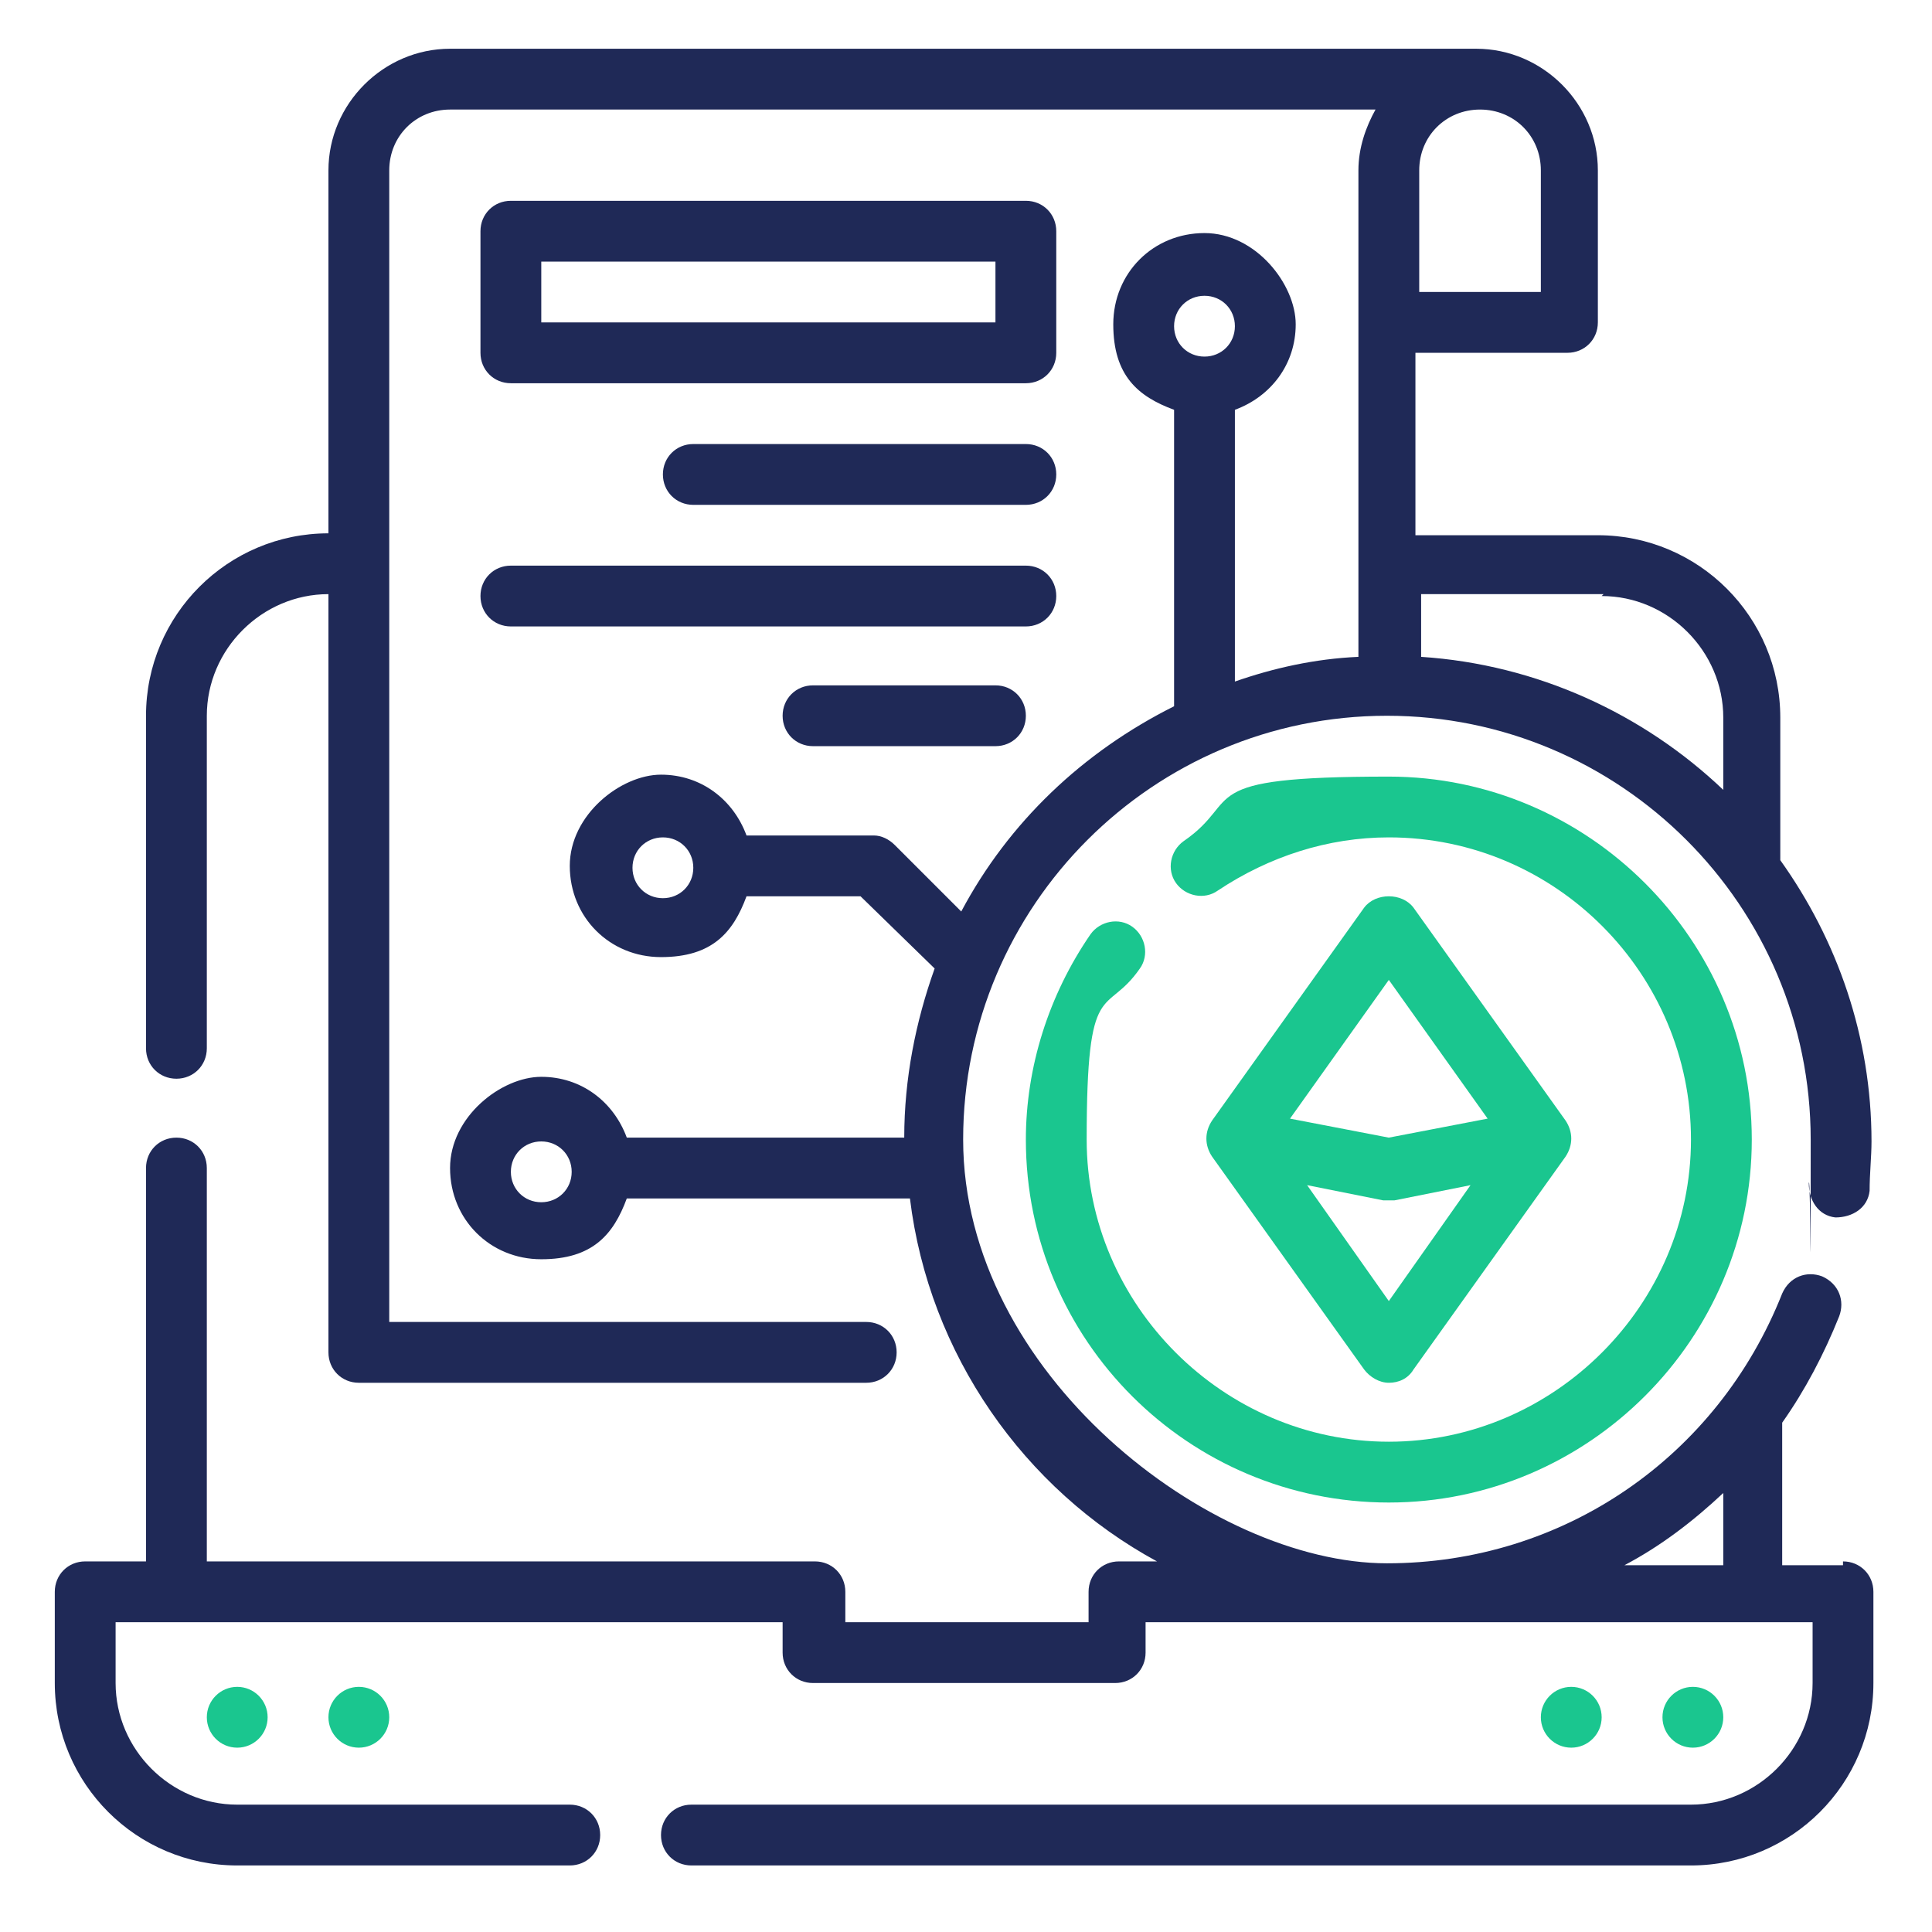 <svg width="61" height="61" viewBox="0 0 61 61" fill="none" xmlns="http://www.w3.org/2000/svg">
<g clip-path="url(#clip0_2996_11008)">
<g clip-path="url(#clip1_2996_11008)">
<path d="M58.19 49.419H56.27V44.919C56.99 43.899 57.59 42.759 58.07 41.559C58.25 41.079 58.07 40.539 57.53 40.299C57.05 40.119 56.51 40.299 56.27 40.839C54.23 45.999 49.37 49.359 43.79 49.359C38.21 49.359 30.41 43.359 30.41 35.979C30.41 28.599 36.41 22.599 43.79 22.599C51.17 22.599 57.17 28.599 57.17 35.979C57.17 43.359 57.17 36.879 57.11 37.359C57.11 37.899 57.41 38.379 57.95 38.439C58.49 38.439 58.97 38.139 59.03 37.599C59.03 37.059 59.09 36.519 59.09 36.039C59.09 32.739 58.01 29.679 56.21 27.159V22.659C56.21 19.479 53.63 16.899 50.45 16.899H44.69V11.139H49.49C50.03 11.139 50.45 10.719 50.45 10.179V5.379C50.45 3.279 48.71 1.539 46.61 1.539H14.21C12.11 1.539 10.37 3.279 10.37 5.379V16.839C7.19 16.839 4.61 19.419 4.61 22.599V33.099C4.61 33.639 5.03 34.059 5.57 34.059C6.11 34.059 6.53 33.639 6.53 33.099V22.599C6.53 20.499 8.27 18.759 10.37 18.759V42.699C10.37 43.239 10.79 43.659 11.33 43.659H27.35C27.89 43.659 28.31 43.239 28.31 42.699C28.31 42.159 27.89 41.739 27.35 41.739H12.29V5.379C12.29 4.299 13.13 3.459 14.21 3.459H43.43C43.13 3.999 42.89 4.659 42.89 5.379V20.739C41.51 20.799 40.19 21.099 38.99 21.519V12.939C40.13 12.519 40.91 11.499 40.91 10.239C40.91 8.979 39.65 7.359 38.03 7.359C36.41 7.359 35.15 8.619 35.15 10.239C35.15 11.859 35.93 12.519 37.07 12.939V22.299C34.19 23.739 31.85 25.959 30.35 28.779L28.25 26.679C28.07 26.499 27.83 26.379 27.59 26.379H23.57C23.15 25.239 22.13 24.459 20.87 24.459C19.61 24.459 17.99 25.719 17.99 27.339C17.99 28.959 19.25 30.219 20.87 30.219C22.49 30.219 23.15 29.439 23.57 28.299H27.17L29.51 30.579C28.91 32.259 28.55 34.059 28.55 35.919H19.79C19.37 34.779 18.35 33.999 17.09 33.999C15.83 33.999 14.21 35.259 14.21 36.879C14.21 38.499 15.47 39.759 17.09 39.759C18.71 39.759 19.37 38.979 19.79 37.839H28.73C29.33 42.759 32.33 47.019 36.53 49.299H35.33C34.79 49.299 34.37 49.719 34.37 50.259V51.219H26.69V50.259C26.69 49.719 26.27 49.299 25.73 49.299H6.53V36.879C6.53 36.339 6.11 35.919 5.57 35.919C5.03 35.919 4.61 36.339 4.61 36.879V49.299H2.69C2.15 49.299 1.73 49.719 1.73 50.259V53.139C1.73 56.319 4.31 58.899 7.49 58.899H17.99C18.53 58.899 18.95 58.479 18.95 57.939C18.95 57.399 18.53 56.979 17.99 56.979H7.49C5.39 56.979 3.65 55.239 3.65 53.139V51.219H24.71V52.179C24.71 52.719 25.13 53.139 25.67 53.139H35.21C35.75 53.139 36.17 52.719 36.17 52.179V51.219H57.23V53.139C57.23 55.239 55.49 56.979 53.39 56.979H21.83C21.29 56.979 20.87 57.399 20.87 57.939C20.87 58.479 21.29 58.899 21.83 58.899H53.39C56.57 58.899 59.15 56.319 59.15 53.139V50.259C59.15 49.719 58.73 49.299 58.19 49.299V49.419ZM38.03 9.339C38.57 9.339 38.99 9.759 38.99 10.299C38.99 10.839 38.57 11.259 38.03 11.259C37.49 11.259 37.07 10.839 37.07 10.299C37.07 9.759 37.49 9.339 38.03 9.339ZM50.57 18.819C52.67 18.819 54.41 20.559 54.41 22.659V24.939C51.89 22.539 48.53 20.979 44.87 20.739V18.759H50.63L50.57 18.819ZM46.73 3.459C47.81 3.459 48.65 4.299 48.65 5.379V9.219H44.81V5.379C44.81 4.299 45.65 3.459 46.73 3.459ZM20.93 28.359C20.39 28.359 19.97 27.939 19.97 27.399C19.97 26.859 20.39 26.439 20.93 26.439C21.47 26.439 21.89 26.859 21.89 27.399C21.89 27.939 21.47 28.359 20.93 28.359ZM17.09 37.959C16.55 37.959 16.13 37.539 16.13 36.999C16.13 36.459 16.55 36.039 17.09 36.039C17.63 36.039 18.05 36.459 18.05 36.999C18.05 37.539 17.63 37.959 17.09 37.959ZM54.41 47.139V49.419H51.29C52.43 48.819 53.45 48.039 54.41 47.139Z" fill="#1F2957"/>
<path d="M7.49 55.18C8.02 55.18 8.45 54.75 8.45 54.22C8.45 53.69 8.02 53.26 7.49 53.26C6.96 53.26 6.53 53.69 6.53 54.22C6.53 54.75 6.96 55.18 7.49 55.18Z" fill="#1AC68F"/>
<path d="M11.33 55.18C11.86 55.18 12.29 54.75 12.29 54.22C12.29 53.69 11.86 53.26 11.33 53.26C10.8 53.26 10.37 53.69 10.37 54.22C10.37 54.75 10.8 55.18 11.33 55.18Z" fill="#1AC68F"/>
<path d="M49.61 55.18C50.14 55.18 50.57 54.75 50.57 54.22C50.57 53.69 50.14 53.26 49.61 53.26C49.08 53.26 48.65 53.69 48.65 54.22C48.65 54.75 49.08 55.18 49.61 55.18Z" fill="#1AC68F"/>
<path d="M53.45 55.18C53.98 55.18 54.41 54.75 54.41 54.22C54.41 53.69 53.98 53.26 53.45 53.26C52.92 53.26 52.49 53.69 52.49 54.22C52.49 54.75 52.92 55.18 53.45 55.18Z" fill="#1AC68F"/>
<path d="M35.75 29.259C35.33 28.959 34.73 29.079 34.43 29.5C33.11 31.419 32.39 33.7 32.39 35.98C32.39 42.34 37.55 47.44 43.85 47.44C50.15 47.44 55.31 42.279 55.31 35.98C55.31 29.68 50.15 24.52 43.85 24.52C37.55 24.52 39.29 25.239 37.37 26.559C36.95 26.86 36.83 27.459 37.13 27.88C37.43 28.299 38.03 28.419 38.45 28.119C40.07 27.04 41.93 26.439 43.85 26.439C49.13 26.439 53.39 30.759 53.39 35.98C53.39 41.2 49.07 45.52 43.85 45.52C38.63 45.52 34.31 41.2 34.31 35.98C34.31 30.759 34.91 32.139 35.99 30.579C36.29 30.16 36.17 29.559 35.75 29.259Z" fill="#1AC68F"/>
<path d="M43.85 43.659C44.15 43.659 44.45 43.539 44.63 43.239L49.43 36.519C49.67 36.159 49.67 35.739 49.43 35.379L44.63 28.659C44.27 28.179 43.43 28.179 43.07 28.659L38.27 35.379C38.03 35.739 38.03 36.159 38.27 36.519L43.07 43.239C43.25 43.479 43.55 43.659 43.85 43.659ZM43.85 41.079L41.27 37.419L43.67 37.899C43.73 37.899 43.79 37.899 43.85 37.899C43.91 37.899 43.97 37.899 44.03 37.899L46.43 37.419L43.85 41.079ZM43.85 30.939L46.97 35.319L43.85 35.919L40.73 35.319L43.85 30.939Z" fill="#1AC68F"/>
<path d="M33.35 7.3C33.35 6.76 32.93 6.34 32.39 6.34H16.13C15.59 6.34 15.17 6.76 15.17 7.3V11.14C15.17 11.68 15.59 12.1 16.13 12.1H32.39C32.93 12.1 33.35 11.68 33.35 11.14V7.3ZM31.43 10.18H17.09V8.26H31.43V10.18Z" fill="#1F2957"/>
<path d="M32.39 14.02H21.89C21.35 14.02 20.93 14.44 20.93 14.979C20.93 15.52 21.35 15.94 21.89 15.94H32.39C32.93 15.94 33.35 15.52 33.35 14.979C33.35 14.44 32.93 14.02 32.39 14.02Z" fill="#1F2957"/>
<path d="M16.13 19.779H32.39C32.93 19.779 33.35 19.359 33.35 18.819C33.35 18.279 32.93 17.859 32.39 17.859H16.13C15.59 17.859 15.17 18.279 15.17 18.819C15.17 19.359 15.59 19.779 16.13 19.779Z" fill="#1F2957"/>
<path d="M25.67 21.639C25.13 21.639 24.71 22.059 24.71 22.599C24.71 23.139 25.13 23.559 25.67 23.559H31.43C31.97 23.559 32.39 23.139 32.39 22.599C32.39 22.059 31.97 21.639 31.43 21.639H25.67Z" fill="#1F2957"/>
</g>
</g>
<defs>
<clipPath id="clip0_2996_11008">
<rect width="60" height="60" fill="white" transform="translate(0.47 0.279)"/>
</clipPath>
<clipPath id="clip1_2996_11008">
<rect width="60" height="60" fill="white" transform="translate(0.47 0.279)"/>
</clipPath>
</defs>
</svg>
